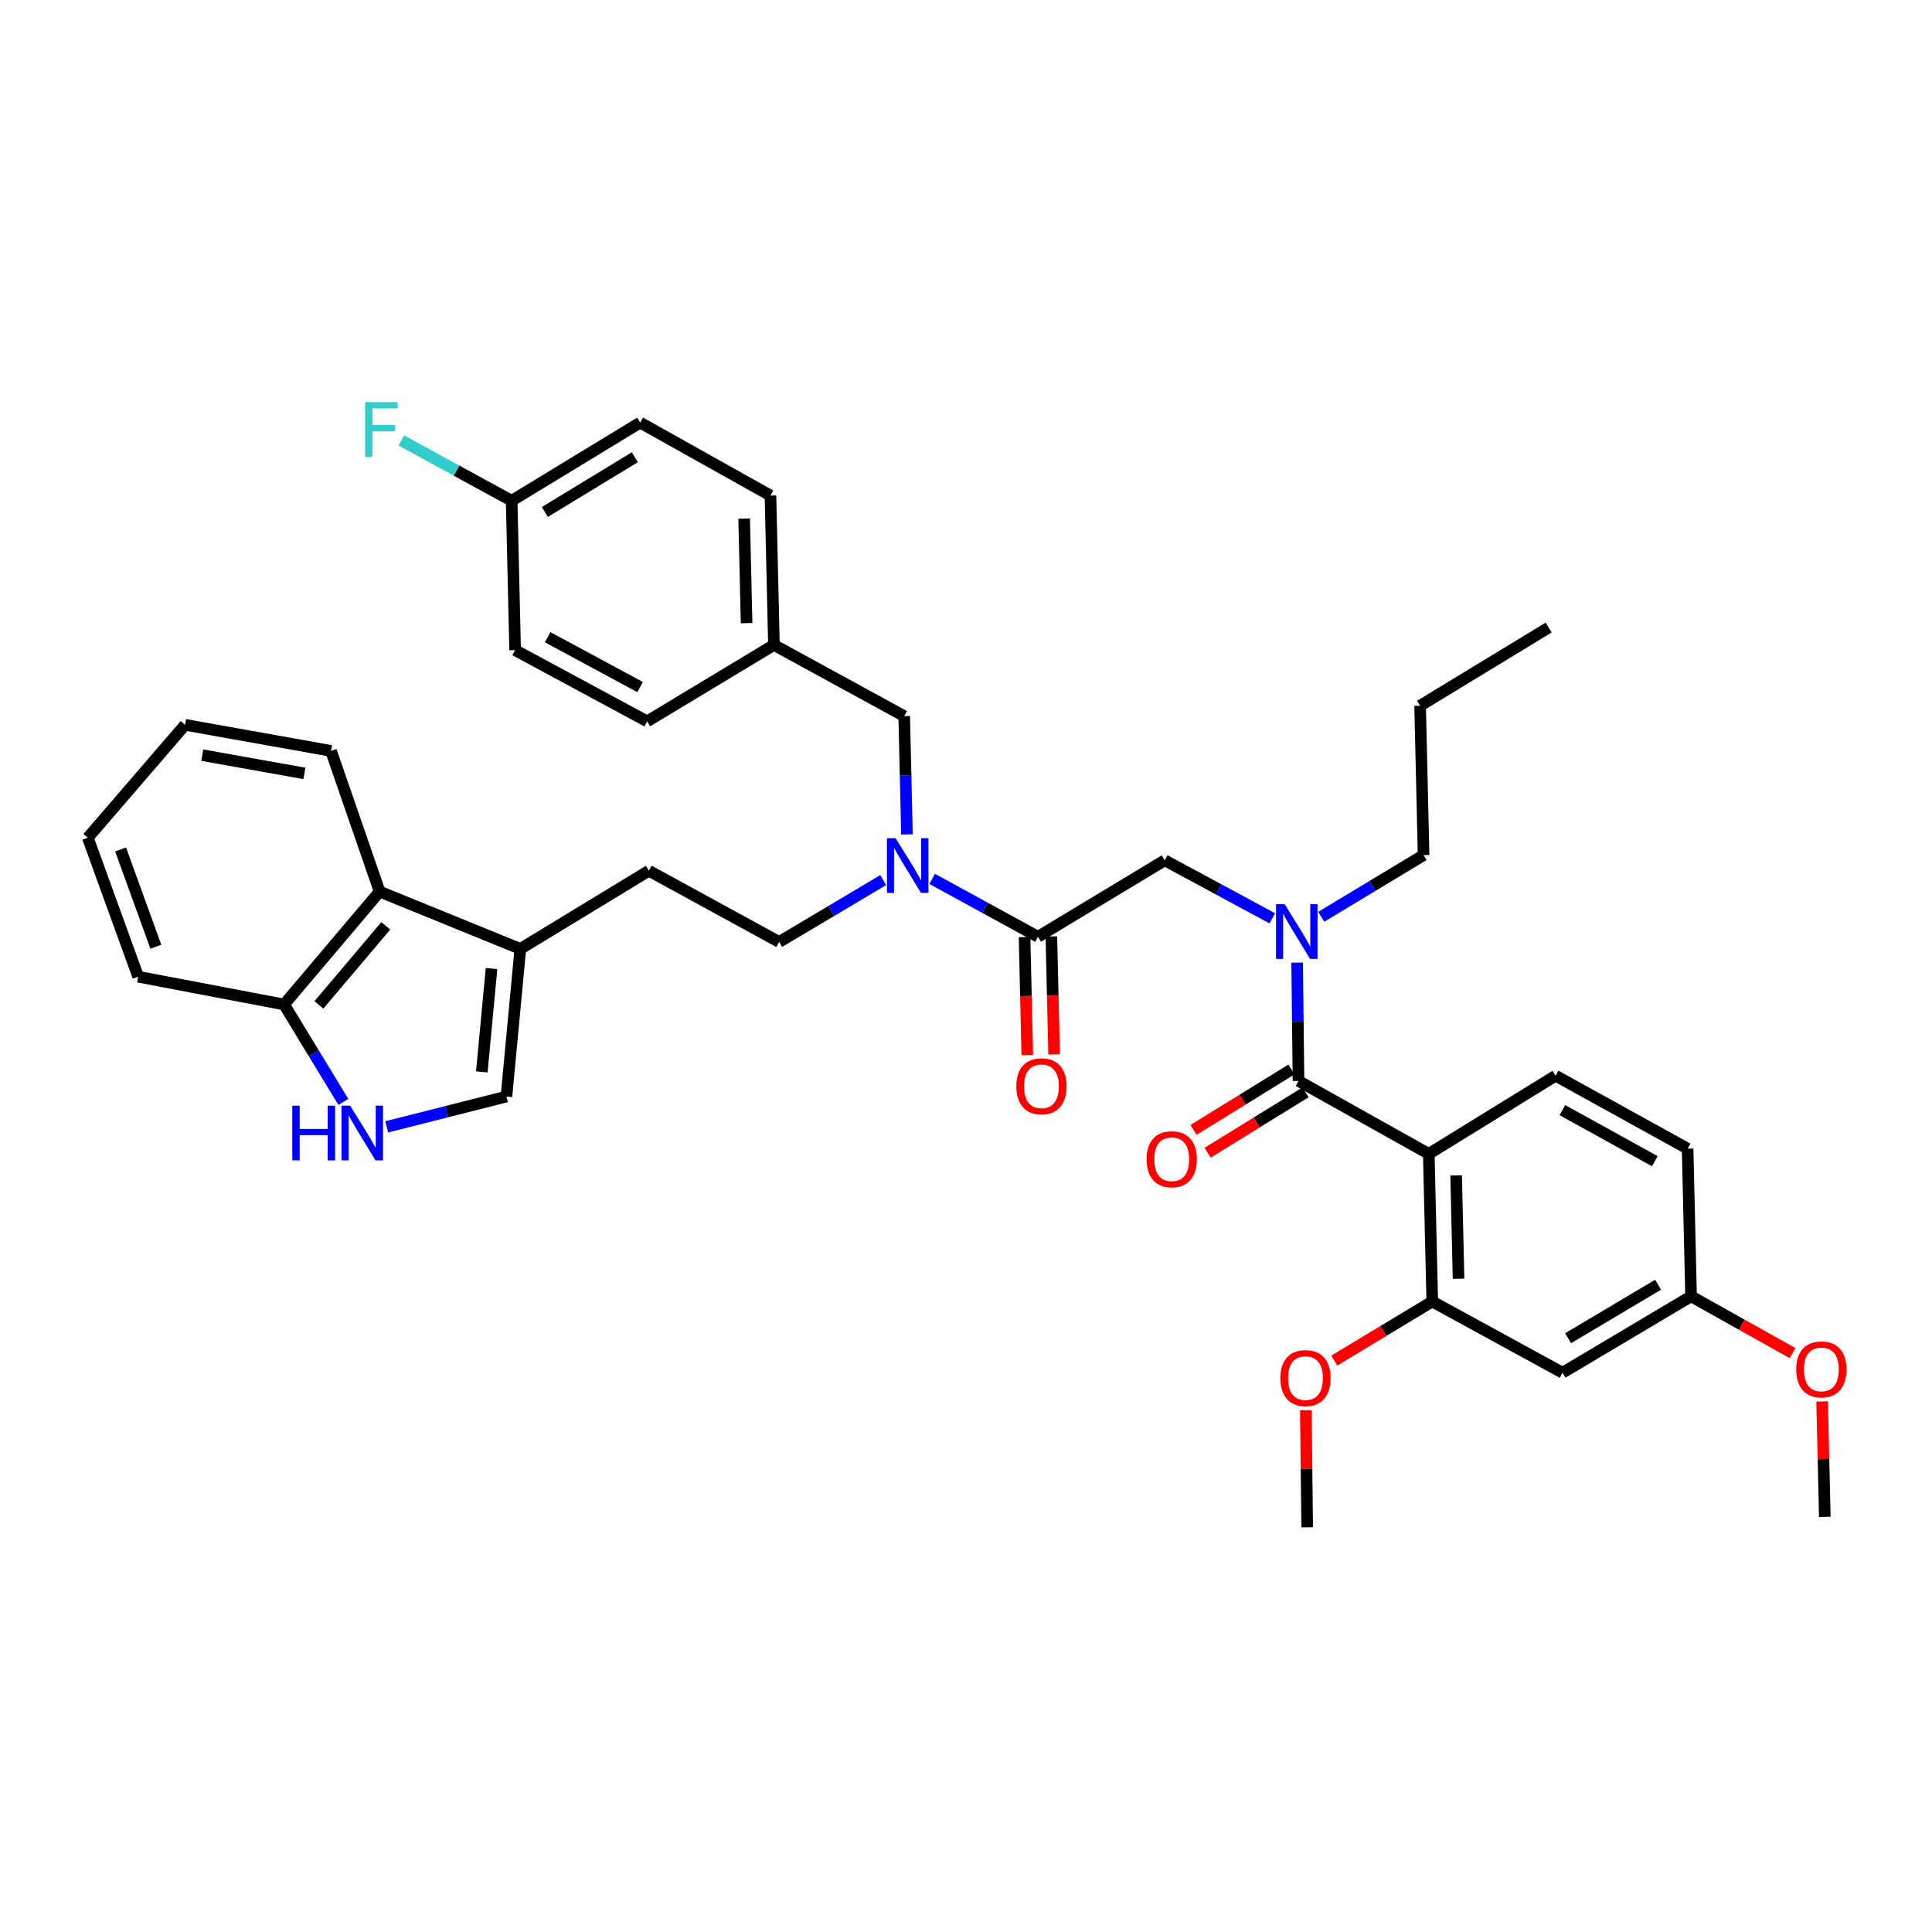 <?xml version='1.0' encoding='iso-8859-1'?>
<svg version='1.1' baseProfile='full'
              xmlns='http://www.w3.org/2000/svg'
                      xmlns:rdkit='http://www.rdkit.org/xml'
                      xmlns:xlink='http://www.w3.org/1999/xlink'
                  xml:space='preserve'
width='1000px' height='1000px' viewBox='0 0 1000 1000'>
<!-- END OF HEADER -->
<rect style='opacity:1.0;fill:#FFFFFF;stroke:none' width='1000' height='1000' x='0' y='0'> </rect>
<path class='bond-0' d='M 739.536,597.242 L 741.334,673.66' style='fill:none;fill-rule:evenodd;stroke:#000000;stroke-width:6px;stroke-linecap:butt;stroke-linejoin:miter;stroke-opacity:1' />
<path class='bond-0' d='M 753.689,608.378 L 754.948,661.871' style='fill:none;fill-rule:evenodd;stroke:#000000;stroke-width:6px;stroke-linecap:butt;stroke-linejoin:miter;stroke-opacity:1' />
<path class='bond-1' d='M 739.536,597.242 L 805.169,556.784' style='fill:none;fill-rule:evenodd;stroke:#000000;stroke-width:6px;stroke-linecap:butt;stroke-linejoin:miter;stroke-opacity:1' />
<path class='bond-2' d='M 739.536,597.242 L 672.106,559.485' style='fill:none;fill-rule:evenodd;stroke:#000000;stroke-width:6px;stroke-linecap:butt;stroke-linejoin:miter;stroke-opacity:1' />
<path class='bond-3' d='M 602.879,445.301 L 630.704,460.312' style='fill:none;fill-rule:evenodd;stroke:#000000;stroke-width:6px;stroke-linecap:butt;stroke-linejoin:miter;stroke-opacity:1' />
<path class='bond-3' d='M 630.704,460.312 L 658.53,475.323' style='fill:none;fill-rule:evenodd;stroke:#0000FF;stroke-width:6px;stroke-linecap:butt;stroke-linejoin:miter;stroke-opacity:1' />
<path class='bond-4' d='M 602.879,445.301 L 537.246,484.856' style='fill:none;fill-rule:evenodd;stroke:#000000;stroke-width:6px;stroke-linecap:butt;stroke-linejoin:miter;stroke-opacity:1' />
<path class='bond-5' d='M 683.867,474.535 L 710.355,458.568' style='fill:none;fill-rule:evenodd;stroke:#0000FF;stroke-width:6px;stroke-linecap:butt;stroke-linejoin:miter;stroke-opacity:1' />
<path class='bond-5' d='M 710.355,458.568 L 736.844,442.601' style='fill:none;fill-rule:evenodd;stroke:#000000;stroke-width:6px;stroke-linecap:butt;stroke-linejoin:miter;stroke-opacity:1' />
<path class='bond-6' d='M 671.398,498.257 L 671.752,528.871' style='fill:none;fill-rule:evenodd;stroke:#0000FF;stroke-width:6px;stroke-linecap:butt;stroke-linejoin:miter;stroke-opacity:1' />
<path class='bond-6' d='M 671.752,528.871 L 672.106,559.485' style='fill:none;fill-rule:evenodd;stroke:#000000;stroke-width:6px;stroke-linecap:butt;stroke-linejoin:miter;stroke-opacity:1' />
<path class='bond-7' d='M 530.304,485.018 L 531.014,515.551' style='fill:none;fill-rule:evenodd;stroke:#000000;stroke-width:6px;stroke-linecap:butt;stroke-linejoin:miter;stroke-opacity:1' />
<path class='bond-7' d='M 531.014,515.551 L 531.724,546.085' style='fill:none;fill-rule:evenodd;stroke:#FF0000;stroke-width:6px;stroke-linecap:butt;stroke-linejoin:miter;stroke-opacity:1' />
<path class='bond-7' d='M 544.188,484.695 L 544.898,515.229' style='fill:none;fill-rule:evenodd;stroke:#000000;stroke-width:6px;stroke-linecap:butt;stroke-linejoin:miter;stroke-opacity:1' />
<path class='bond-7' d='M 544.898,515.229 L 545.608,545.762' style='fill:none;fill-rule:evenodd;stroke:#FF0000;stroke-width:6px;stroke-linecap:butt;stroke-linejoin:miter;stroke-opacity:1' />
<path class='bond-8' d='M 537.246,484.856 L 509.862,469.886' style='fill:none;fill-rule:evenodd;stroke:#000000;stroke-width:6px;stroke-linecap:butt;stroke-linejoin:miter;stroke-opacity:1' />
<path class='bond-8' d='M 509.862,469.886 L 482.477,454.915' style='fill:none;fill-rule:evenodd;stroke:#0000FF;stroke-width:6px;stroke-linecap:butt;stroke-linejoin:miter;stroke-opacity:1' />
<path class='bond-9' d='M 668.463,553.574 L 643.11,569.202' style='fill:none;fill-rule:evenodd;stroke:#000000;stroke-width:6px;stroke-linecap:butt;stroke-linejoin:miter;stroke-opacity:1' />
<path class='bond-9' d='M 643.11,569.202 L 617.758,584.83' style='fill:none;fill-rule:evenodd;stroke:#FF0000;stroke-width:6px;stroke-linecap:butt;stroke-linejoin:miter;stroke-opacity:1' />
<path class='bond-9' d='M 675.75,565.395 L 650.397,581.023' style='fill:none;fill-rule:evenodd;stroke:#000000;stroke-width:6px;stroke-linecap:butt;stroke-linejoin:miter;stroke-opacity:1' />
<path class='bond-9' d='M 650.397,581.023 L 625.045,596.652' style='fill:none;fill-rule:evenodd;stroke:#FF0000;stroke-width:6px;stroke-linecap:butt;stroke-linejoin:miter;stroke-opacity:1' />
<path class='bond-10' d='M 741.334,673.66 L 808.764,710.523' style='fill:none;fill-rule:evenodd;stroke:#000000;stroke-width:6px;stroke-linecap:butt;stroke-linejoin:miter;stroke-opacity:1' />
<path class='bond-11' d='M 741.334,673.66 L 715.976,688.946' style='fill:none;fill-rule:evenodd;stroke:#000000;stroke-width:6px;stroke-linecap:butt;stroke-linejoin:miter;stroke-opacity:1' />
<path class='bond-11' d='M 715.976,688.946 L 690.617,704.232' style='fill:none;fill-rule:evenodd;stroke:#FF0000;stroke-width:6px;stroke-linecap:butt;stroke-linejoin:miter;stroke-opacity:1' />
<path class='bond-12' d='M 805.169,556.784 L 873.501,594.542' style='fill:none;fill-rule:evenodd;stroke:#000000;stroke-width:6px;stroke-linecap:butt;stroke-linejoin:miter;stroke-opacity:1' />
<path class='bond-12' d='M 808.702,574.603 L 856.535,601.033' style='fill:none;fill-rule:evenodd;stroke:#000000;stroke-width:6px;stroke-linecap:butt;stroke-linejoin:miter;stroke-opacity:1' />
<path class='bond-13' d='M 736.844,442.601 L 735.046,365.28' style='fill:none;fill-rule:evenodd;stroke:#000000;stroke-width:6px;stroke-linecap:butt;stroke-linejoin:miter;stroke-opacity:1' />
<path class='bond-14' d='M 457.141,455.531 L 430.215,471.544' style='fill:none;fill-rule:evenodd;stroke:#0000FF;stroke-width:6px;stroke-linecap:butt;stroke-linejoin:miter;stroke-opacity:1' />
<path class='bond-14' d='M 430.215,471.544 L 403.289,487.557' style='fill:none;fill-rule:evenodd;stroke:#000000;stroke-width:6px;stroke-linecap:butt;stroke-linejoin:miter;stroke-opacity:1' />
<path class='bond-15' d='M 469.442,431.9 L 468.73,401.286' style='fill:none;fill-rule:evenodd;stroke:#0000FF;stroke-width:6px;stroke-linecap:butt;stroke-linejoin:miter;stroke-opacity:1' />
<path class='bond-15' d='M 468.73,401.286 L 468.019,370.673' style='fill:none;fill-rule:evenodd;stroke:#000000;stroke-width:6px;stroke-linecap:butt;stroke-linejoin:miter;stroke-opacity:1' />
<path class='bond-16' d='M 468.019,370.673 L 400.589,333.818' style='fill:none;fill-rule:evenodd;stroke:#000000;stroke-width:6px;stroke-linecap:butt;stroke-linejoin:miter;stroke-opacity:1' />
<path class='bond-17' d='M 200.17,583.251 L 231.151,575.411' style='fill:none;fill-rule:evenodd;stroke:#0000FF;stroke-width:6px;stroke-linecap:butt;stroke-linejoin:miter;stroke-opacity:1' />
<path class='bond-17' d='M 231.151,575.411 L 262.133,567.57' style='fill:none;fill-rule:evenodd;stroke:#000000;stroke-width:6px;stroke-linecap:butt;stroke-linejoin:miter;stroke-opacity:1' />
<path class='bond-18' d='M 177.711,570.35 L 162.379,545.136' style='fill:none;fill-rule:evenodd;stroke:#0000FF;stroke-width:6px;stroke-linecap:butt;stroke-linejoin:miter;stroke-opacity:1' />
<path class='bond-18' d='M 162.379,545.136 L 147.047,519.921' style='fill:none;fill-rule:evenodd;stroke:#000000;stroke-width:6px;stroke-linecap:butt;stroke-linejoin:miter;stroke-opacity:1' />
<path class='bond-19' d='M 262.133,567.57 L 269.324,491.152' style='fill:none;fill-rule:evenodd;stroke:#000000;stroke-width:6px;stroke-linecap:butt;stroke-linejoin:miter;stroke-opacity:1' />
<path class='bond-19' d='M 249.386,554.806 L 254.419,501.314' style='fill:none;fill-rule:evenodd;stroke:#000000;stroke-width:6px;stroke-linecap:butt;stroke-linejoin:miter;stroke-opacity:1' />
<path class='bond-20' d='M 269.324,491.152 L 335.851,450.694' style='fill:none;fill-rule:evenodd;stroke:#000000;stroke-width:6px;stroke-linecap:butt;stroke-linejoin:miter;stroke-opacity:1' />
<path class='bond-21' d='M 269.324,491.152 L 196.501,461.48' style='fill:none;fill-rule:evenodd;stroke:#000000;stroke-width:6px;stroke-linecap:butt;stroke-linejoin:miter;stroke-opacity:1' />
<path class='bond-22' d='M 196.501,461.48 L 147.047,519.921' style='fill:none;fill-rule:evenodd;stroke:#000000;stroke-width:6px;stroke-linecap:butt;stroke-linejoin:miter;stroke-opacity:1' />
<path class='bond-22' d='M 199.684,479.216 L 165.066,520.126' style='fill:none;fill-rule:evenodd;stroke:#000000;stroke-width:6px;stroke-linecap:butt;stroke-linejoin:miter;stroke-opacity:1' />
<path class='bond-23' d='M 196.501,461.48 L 171.326,388.657' style='fill:none;fill-rule:evenodd;stroke:#000000;stroke-width:6px;stroke-linecap:butt;stroke-linejoin:miter;stroke-opacity:1' />
<path class='bond-24' d='M 147.047,519.921 L 71.524,505.541' style='fill:none;fill-rule:evenodd;stroke:#000000;stroke-width:6px;stroke-linecap:butt;stroke-linejoin:miter;stroke-opacity:1' />
<path class='bond-25' d='M 335.851,450.694 L 403.289,487.557' style='fill:none;fill-rule:evenodd;stroke:#000000;stroke-width:6px;stroke-linecap:butt;stroke-linejoin:miter;stroke-opacity:1' />
<path class='bond-26' d='M 171.326,388.657 L 95.803,375.171' style='fill:none;fill-rule:evenodd;stroke:#000000;stroke-width:6px;stroke-linecap:butt;stroke-linejoin:miter;stroke-opacity:1' />
<path class='bond-26' d='M 157.557,400.305 L 104.691,390.865' style='fill:none;fill-rule:evenodd;stroke:#000000;stroke-width:6px;stroke-linecap:butt;stroke-linejoin:miter;stroke-opacity:1' />
<path class='bond-27' d='M 71.524,505.541 L 45.455,433.613' style='fill:none;fill-rule:evenodd;stroke:#000000;stroke-width:6px;stroke-linecap:butt;stroke-linejoin:miter;stroke-opacity:1' />
<path class='bond-27' d='M 80.67,490.019 L 62.421,439.67' style='fill:none;fill-rule:evenodd;stroke:#000000;stroke-width:6px;stroke-linecap:butt;stroke-linejoin:miter;stroke-opacity:1' />
<path class='bond-28' d='M 95.803,375.171 L 45.455,433.613' style='fill:none;fill-rule:evenodd;stroke:#000000;stroke-width:6px;stroke-linecap:butt;stroke-linejoin:miter;stroke-opacity:1' />
<path class='bond-29' d='M 400.589,333.818 L 398.791,256.497' style='fill:none;fill-rule:evenodd;stroke:#000000;stroke-width:6px;stroke-linecap:butt;stroke-linejoin:miter;stroke-opacity:1' />
<path class='bond-29' d='M 386.435,322.542 L 385.177,268.418' style='fill:none;fill-rule:evenodd;stroke:#000000;stroke-width:6px;stroke-linecap:butt;stroke-linejoin:miter;stroke-opacity:1' />
<path class='bond-30' d='M 400.589,333.818 L 334.956,373.373' style='fill:none;fill-rule:evenodd;stroke:#000000;stroke-width:6px;stroke-linecap:butt;stroke-linejoin:miter;stroke-opacity:1' />
<path class='bond-31' d='M 398.791,256.497 L 331.361,218.731' style='fill:none;fill-rule:evenodd;stroke:#000000;stroke-width:6px;stroke-linecap:butt;stroke-linejoin:miter;stroke-opacity:1' />
<path class='bond-32' d='M 331.361,218.731 L 264.826,259.189' style='fill:none;fill-rule:evenodd;stroke:#000000;stroke-width:6px;stroke-linecap:butt;stroke-linejoin:miter;stroke-opacity:1' />
<path class='bond-32' d='M 328.596,236.666 L 282.021,264.986' style='fill:none;fill-rule:evenodd;stroke:#000000;stroke-width:6px;stroke-linecap:butt;stroke-linejoin:miter;stroke-opacity:1' />
<path class='bond-33' d='M 264.826,259.189 L 266.623,336.51' style='fill:none;fill-rule:evenodd;stroke:#000000;stroke-width:6px;stroke-linecap:butt;stroke-linejoin:miter;stroke-opacity:1' />
<path class='bond-34' d='M 264.826,259.189 L 236.281,243.585' style='fill:none;fill-rule:evenodd;stroke:#000000;stroke-width:6px;stroke-linecap:butt;stroke-linejoin:miter;stroke-opacity:1' />
<path class='bond-34' d='M 236.281,243.585 L 207.737,227.98' style='fill:none;fill-rule:evenodd;stroke:#33CCCC;stroke-width:6px;stroke-linecap:butt;stroke-linejoin:miter;stroke-opacity:1' />
<path class='bond-35' d='M 266.623,336.51 L 334.956,373.373' style='fill:none;fill-rule:evenodd;stroke:#000000;stroke-width:6px;stroke-linecap:butt;stroke-linejoin:miter;stroke-opacity:1' />
<path class='bond-35' d='M 283.467,329.818 L 331.3,355.621' style='fill:none;fill-rule:evenodd;stroke:#000000;stroke-width:6px;stroke-linecap:butt;stroke-linejoin:miter;stroke-opacity:1' />
<path class='bond-36' d='M 735.046,365.28 L 801.573,324.822' style='fill:none;fill-rule:evenodd;stroke:#000000;stroke-width:6px;stroke-linecap:butt;stroke-linejoin:miter;stroke-opacity:1' />
<path class='bond-37' d='M 808.764,710.523 L 875.299,670.968' style='fill:none;fill-rule:evenodd;stroke:#000000;stroke-width:6px;stroke-linecap:butt;stroke-linejoin:miter;stroke-opacity:1' />
<path class='bond-37' d='M 811.648,692.653 L 858.222,664.964' style='fill:none;fill-rule:evenodd;stroke:#000000;stroke-width:6px;stroke-linecap:butt;stroke-linejoin:miter;stroke-opacity:1' />
<path class='bond-38' d='M 875.299,670.968 L 873.501,594.542' style='fill:none;fill-rule:evenodd;stroke:#000000;stroke-width:6px;stroke-linecap:butt;stroke-linejoin:miter;stroke-opacity:1' />
<path class='bond-39' d='M 875.299,670.968 L 901.548,685.666' style='fill:none;fill-rule:evenodd;stroke:#000000;stroke-width:6px;stroke-linecap:butt;stroke-linejoin:miter;stroke-opacity:1' />
<path class='bond-39' d='M 901.548,685.666 L 927.797,700.364' style='fill:none;fill-rule:evenodd;stroke:#FF0000;stroke-width:6px;stroke-linecap:butt;stroke-linejoin:miter;stroke-opacity:1' />
<path class='bond-40' d='M 675.896,729.917 L 676.25,760.23' style='fill:none;fill-rule:evenodd;stroke:#FF0000;stroke-width:6px;stroke-linecap:butt;stroke-linejoin:miter;stroke-opacity:1' />
<path class='bond-40' d='M 676.25,760.23 L 676.604,790.544' style='fill:none;fill-rule:evenodd;stroke:#000000;stroke-width:6px;stroke-linecap:butt;stroke-linejoin:miter;stroke-opacity:1' />
<path class='bond-41' d='M 943.121,725.397 L 943.824,755.274' style='fill:none;fill-rule:evenodd;stroke:#FF0000;stroke-width:6px;stroke-linecap:butt;stroke-linejoin:miter;stroke-opacity:1' />
<path class='bond-41' d='M 943.824,755.274 L 944.527,785.151' style='fill:none;fill-rule:evenodd;stroke:#000000;stroke-width:6px;stroke-linecap:butt;stroke-linejoin:miter;stroke-opacity:1' />
<path  class='atom-2' d='M 664.951 468.004
L 674.231 483.004
Q 675.151 484.484, 676.631 487.164
Q 678.111 489.844, 678.191 490.004
L 678.191 468.004
L 681.951 468.004
L 681.951 496.324
L 678.071 496.324
L 668.111 479.924
Q 666.951 478.004, 665.711 475.804
Q 664.511 473.604, 664.151 472.924
L 664.151 496.324
L 660.471 496.324
L 660.471 468.004
L 664.951 468.004
' fill='#0000FF'/>
<path  class='atom-4' d='M 526.044 562.257
Q 526.044 555.457, 529.404 551.657
Q 532.764 547.857, 539.044 547.857
Q 545.324 547.857, 548.684 551.657
Q 552.044 555.457, 552.044 562.257
Q 552.044 569.137, 548.644 573.057
Q 545.244 576.937, 539.044 576.937
Q 532.804 576.937, 529.404 573.057
Q 526.044 569.177, 526.044 562.257
M 539.044 573.737
Q 543.364 573.737, 545.684 570.857
Q 548.044 567.937, 548.044 562.257
Q 548.044 556.697, 545.684 553.897
Q 543.364 551.057, 539.044 551.057
Q 534.724 551.057, 532.364 553.857
Q 530.044 556.657, 530.044 562.257
Q 530.044 567.977, 532.364 570.857
Q 534.724 573.737, 539.044 573.737
' fill='#FF0000'/>
<path  class='atom-6' d='M 593.474 600.023
Q 593.474 593.223, 596.834 589.423
Q 600.194 585.623, 606.474 585.623
Q 612.754 585.623, 616.114 589.423
Q 619.474 593.223, 619.474 600.023
Q 619.474 606.903, 616.074 610.823
Q 612.674 614.703, 606.474 614.703
Q 600.234 614.703, 596.834 610.823
Q 593.474 606.943, 593.474 600.023
M 606.474 611.503
Q 610.794 611.503, 613.114 608.623
Q 615.474 605.703, 615.474 600.023
Q 615.474 594.463, 613.114 591.663
Q 610.794 588.823, 606.474 588.823
Q 602.154 588.823, 599.794 591.623
Q 597.474 594.423, 597.474 600.023
Q 597.474 605.743, 599.794 608.623
Q 602.154 611.503, 606.474 611.503
' fill='#FF0000'/>
<path  class='atom-10' d='M 463.556 433.834
L 472.836 448.834
Q 473.756 450.314, 475.236 452.994
Q 476.716 455.674, 476.796 455.834
L 476.796 433.834
L 480.556 433.834
L 480.556 462.154
L 476.676 462.154
L 466.716 445.754
Q 465.556 443.834, 464.316 441.634
Q 463.116 439.434, 462.756 438.754
L 462.756 462.154
L 459.076 462.154
L 459.076 433.834
L 463.556 433.834
' fill='#0000FF'/>
<path  class='atom-12' d='M 151.285 572.297
L 155.125 572.297
L 155.125 584.337
L 169.605 584.337
L 169.605 572.297
L 173.445 572.297
L 173.445 600.617
L 169.605 600.617
L 169.605 587.537
L 155.125 587.537
L 155.125 600.617
L 151.285 600.617
L 151.285 572.297
' fill='#0000FF'/>
<path  class='atom-12' d='M 181.245 572.297
L 190.525 587.297
Q 191.445 588.777, 192.925 591.457
Q 194.405 594.137, 194.485 594.297
L 194.485 572.297
L 198.245 572.297
L 198.245 600.617
L 194.365 600.617
L 184.405 584.217
Q 183.245 582.297, 182.005 580.097
Q 180.805 577.897, 180.445 577.217
L 180.445 600.617
L 176.765 600.617
L 176.765 572.297
L 181.245 572.297
' fill='#0000FF'/>
<path  class='atom-29' d='M 188.976 208.167
L 205.816 208.167
L 205.816 211.407
L 192.776 211.407
L 192.776 220.007
L 204.376 220.007
L 204.376 223.287
L 192.776 223.287
L 192.776 236.487
L 188.976 236.487
L 188.976 208.167
' fill='#33CCCC'/>
<path  class='atom-35' d='M 662.701 713.303
Q 662.701 706.503, 666.061 702.703
Q 669.421 698.903, 675.701 698.903
Q 681.981 698.903, 685.341 702.703
Q 688.701 706.503, 688.701 713.303
Q 688.701 720.183, 685.301 724.103
Q 681.901 727.983, 675.701 727.983
Q 669.461 727.983, 666.061 724.103
Q 662.701 720.223, 662.701 713.303
M 675.701 724.783
Q 680.021 724.783, 682.341 721.903
Q 684.701 718.983, 684.701 713.303
Q 684.701 707.743, 682.341 704.943
Q 680.021 702.103, 675.701 702.103
Q 671.381 702.103, 669.021 704.903
Q 666.701 707.703, 666.701 713.303
Q 666.701 719.023, 669.021 721.903
Q 671.381 724.783, 675.701 724.783
' fill='#FF0000'/>
<path  class='atom-36' d='M 929.729 708.806
Q 929.729 702.006, 933.089 698.206
Q 936.449 694.406, 942.729 694.406
Q 949.009 694.406, 952.369 698.206
Q 955.729 702.006, 955.729 708.806
Q 955.729 715.686, 952.329 719.606
Q 948.929 723.486, 942.729 723.486
Q 936.489 723.486, 933.089 719.606
Q 929.729 715.726, 929.729 708.806
M 942.729 720.286
Q 947.049 720.286, 949.369 717.406
Q 951.729 714.486, 951.729 708.806
Q 951.729 703.246, 949.369 700.446
Q 947.049 697.606, 942.729 697.606
Q 938.409 697.606, 936.049 700.406
Q 933.729 703.206, 933.729 708.806
Q 933.729 714.526, 936.049 717.406
Q 938.409 720.286, 942.729 720.286
' fill='#FF0000'/>
</svg>
